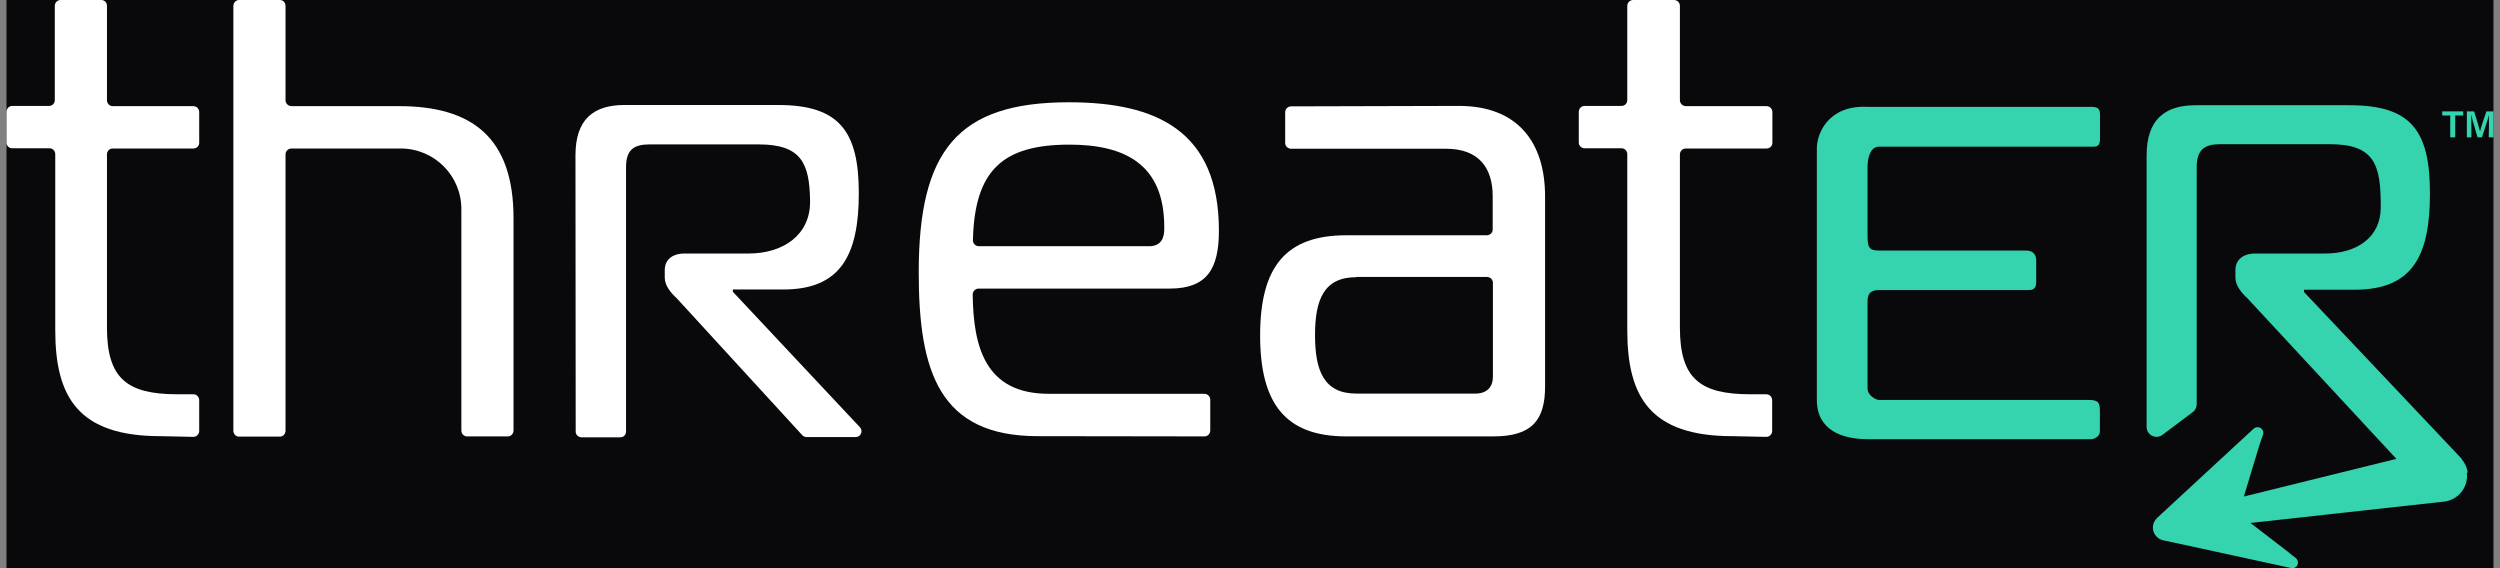 <?xml version="1.0" encoding="UTF-8"?> <svg xmlns="http://www.w3.org/2000/svg" width="176" height="40" viewBox="0 0 176 40" fill="none"><rect x="0" y="0" width="176" height="40" fill="#808080" stroke="none"/><rect width="175.083" height="40" transform="translate(0.458)" fill="#09090B"></rect><g clip-path="url(#clip0_5860_28198)"><path d="M11.298 30.706C5.509 30.706 3.89 27.948 3.89 23.25V10.855C3.89 10.631 3.713 10.439 3.489 10.439H0.859C0.635 10.439 0.458 10.262 0.458 10.038V7.873C0.458 7.649 0.635 7.456 0.859 7.456H3.457C3.681 7.456 3.858 7.28 3.858 7.039V0.417C3.858 0.192 4.034 0 4.259 0H7.129C7.353 0 7.53 0.176 7.53 0.417V7.055C7.53 7.28 7.706 7.472 7.931 7.472H13.607C13.831 7.472 14.024 7.649 14.024 7.889V10.054C14.024 10.278 13.847 10.455 13.607 10.455H7.931C7.706 10.455 7.53 10.631 7.53 10.872V23.058C7.53 26.65 8.941 27.756 12.484 27.756H13.607C13.831 27.756 14.024 27.933 14.024 28.173V30.338C14.024 30.562 13.847 30.755 13.607 30.755" fill="white"></path><path d="M16.83 0H19.7C19.925 0 20.101 0.176 20.101 0.417V7.055C20.101 7.28 20.294 7.472 20.518 7.472H28.087C33.218 7.472 36.152 9.669 36.152 15.361V30.306C36.152 30.53 35.976 30.723 35.751 30.723H32.881C32.656 30.723 32.48 30.546 32.48 30.306V14.72C32.48 12.363 30.572 10.455 28.215 10.455H20.518C20.294 10.455 20.101 10.631 20.101 10.871V30.322C20.101 30.546 19.925 30.739 19.7 30.739H16.83C16.606 30.739 16.429 30.562 16.429 30.322V0.417C16.429 0.192 16.606 0 16.83 0Z" fill="white"></path><path d="M73.064 30.706C66.137 30.706 64.678 26.185 64.678 19.177C64.678 10.615 67.403 7.2 75.245 7.2C81.434 7.2 85.811 9.22 85.811 16.243C85.811 18.921 84.978 20.316 82.348 20.316H68.895C68.67 20.316 68.478 20.508 68.478 20.733C68.526 24.357 69.312 27.724 73.833 27.724H84.785C85.01 27.724 85.202 27.9 85.202 28.141V30.306C85.202 30.53 85.026 30.723 84.785 30.723M80.905 17.334C81.787 17.334 81.963 16.676 81.963 16.147V15.971C81.963 11.577 79.205 10.182 75.293 10.182C70.642 10.182 68.606 11.93 68.494 16.917C68.494 17.141 68.67 17.334 68.911 17.334H80.921H80.905Z" fill="white"></path><path d="M102.712 7.456C106.833 7.456 108.773 10.006 108.773 13.822V27.211C108.773 29.584 107.843 30.722 105.133 30.722H94.774C90.525 30.722 88.713 28.445 88.713 23.619C88.713 18.793 90.509 16.564 94.774 16.564H104.668C104.892 16.564 105.085 16.387 105.085 16.163V13.806C105.085 11.834 104.123 10.471 101.798 10.471H90.894C90.669 10.471 90.477 10.294 90.477 10.07V7.905C90.477 7.681 90.653 7.488 90.894 7.488M95.48 19.514C93.203 19.514 92.578 21.102 92.578 23.587C92.578 26.072 93.187 27.708 95.48 27.708H103.866C104.7 27.708 105.101 27.227 105.101 26.521V19.915C105.101 19.691 104.924 19.498 104.684 19.498H95.48V19.514Z" fill="white"></path><path d="M121.969 30.706C116.181 30.706 114.561 27.948 114.561 23.25V10.855C114.561 10.631 114.385 10.439 114.161 10.439H111.563C111.338 10.439 111.146 10.262 111.146 10.038V7.873C111.146 7.649 111.322 7.456 111.563 7.456H114.161C114.385 7.456 114.561 7.28 114.561 7.039V0.417C114.561 0.192 114.738 0 114.978 0H117.849C118.073 0 118.265 0.176 118.265 0.417V7.055C118.265 7.28 118.458 7.472 118.682 7.472H124.359C124.583 7.472 124.776 7.649 124.776 7.889V10.054C124.776 10.278 124.599 10.455 124.359 10.455H118.682C118.458 10.455 118.265 10.631 118.265 10.872V23.058C118.265 26.65 119.677 27.756 123.22 27.756H124.343C124.567 27.756 124.76 27.933 124.76 28.173V30.338C124.76 30.562 124.583 30.755 124.343 30.755" fill="white"></path><path d="M40.513 10.936C40.513 8.434 41.748 7.392 43.961 7.392H54.784C59.097 7.392 60.46 9.252 60.46 13.598C60.46 17.943 59.194 20.38 55.153 20.38H51.593V20.541L60.541 30.081C60.781 30.338 60.605 30.771 60.236 30.771H56.788C56.676 30.771 56.564 30.723 56.484 30.642L47.665 21.022C47.665 21.022 47.665 21.022 47.649 21.006C47.216 20.605 46.799 20.108 46.799 19.546V19.017C46.799 18.312 47.296 17.847 48.21 17.847H52.716C55.121 17.847 57.061 16.548 57.029 14.159C56.997 11.529 56.436 10.166 53.421 10.166H45.741C44.666 10.166 44.073 10.503 44.073 11.77V30.386C44.073 30.61 43.897 30.787 43.672 30.787H40.946C40.722 30.787 40.529 30.61 40.529 30.386" fill="white"></path><path d="M173.73 33.272C173.681 32.919 173.537 32.599 173.297 32.326H173.329L162.201 20.557V20.396H165.76C169.801 20.396 171.068 18.087 171.068 13.614C171.068 9.14 169.705 7.408 165.392 7.408H154.568C152.371 7.408 151.121 8.45 151.121 10.952V30.049C151.121 30.626 151.778 30.963 152.243 30.61L154.376 29.007C154.552 28.879 154.648 28.67 154.648 28.446V11.754C154.648 10.487 155.258 10.15 156.316 10.15H163.997C167.187 10.15 167.62 11.593 167.604 14.608C167.604 16.756 165.857 17.847 163.708 17.847H158.785C157.887 17.847 157.374 18.312 157.374 19.017V19.546C157.374 20.108 157.807 20.621 158.24 21.022L168.711 32.31H168.679L157.967 34.956L159.058 31.348C159.138 31.091 159.234 30.851 159.314 30.61C159.395 30.402 159.282 30.177 159.074 30.097C158.93 30.049 158.769 30.081 158.657 30.177L151.858 36.463C151.489 36.816 151.457 37.393 151.81 37.762C151.938 37.906 152.115 38.002 152.291 38.035L161.303 39.991C161.511 40.039 161.736 39.895 161.768 39.686C161.8 39.542 161.736 39.381 161.623 39.285C161.447 39.141 161.255 39.013 161.078 38.852L158.432 36.816L172.094 35.309C173.088 35.18 173.794 34.266 173.665 33.272" fill="#35D4AF"></path><path d="M172.495 8.13H171.934V7.841H173.409V8.13H172.848V9.669H172.495" fill="#35D4AF"></path><path d="M175.221 8.964C175.221 8.643 175.221 8.29 175.221 8.082C175.141 8.435 174.916 9.108 174.724 9.669H174.419C174.275 9.172 174.05 8.418 173.97 8.066C173.97 8.274 173.986 8.675 173.986 8.98V9.669H173.666V7.841H174.179C174.339 8.354 174.531 8.996 174.596 9.252C174.644 9.028 174.868 8.338 175.045 7.841H175.542V9.669H175.205" fill="#35D4AF"></path><path d="M147.194 7.523L131.476 7.523C128.654 7.384 127.891 9.478 127.906 10.456V28.156C127.906 30.297 129.704 30.918 131.476 30.918L147.266 30.918C147.266 30.918 147.832 30.833 147.832 30.351V28.952C147.832 28.354 147.738 28.156 147.036 28.156L132.278 28.156C132.069 28.156 131.476 27.847 131.476 27.354V21.222C131.476 20.869 131.533 20.42 132.278 20.42L142.779 20.42C143.012 20.42 143.35 20.42 143.35 19.849V18.337C143.35 18.337 143.391 17.64 142.653 17.64H132.356C131.591 17.64 131.476 17.472 131.476 16.556V11.72C131.476 11.148 131.66 10.327 132.278 10.327L147.316 10.327C147.563 10.327 147.84 10.327 147.84 9.803V8.081C147.84 7.633 147.686 7.523 147.194 7.523Z" fill="#35D4AF"></path></g><defs><clipPath id="clip0_5860_28198"><rect width="175.083" height="40" fill="white" transform="translate(0.458)"></rect></clipPath></defs></svg> 